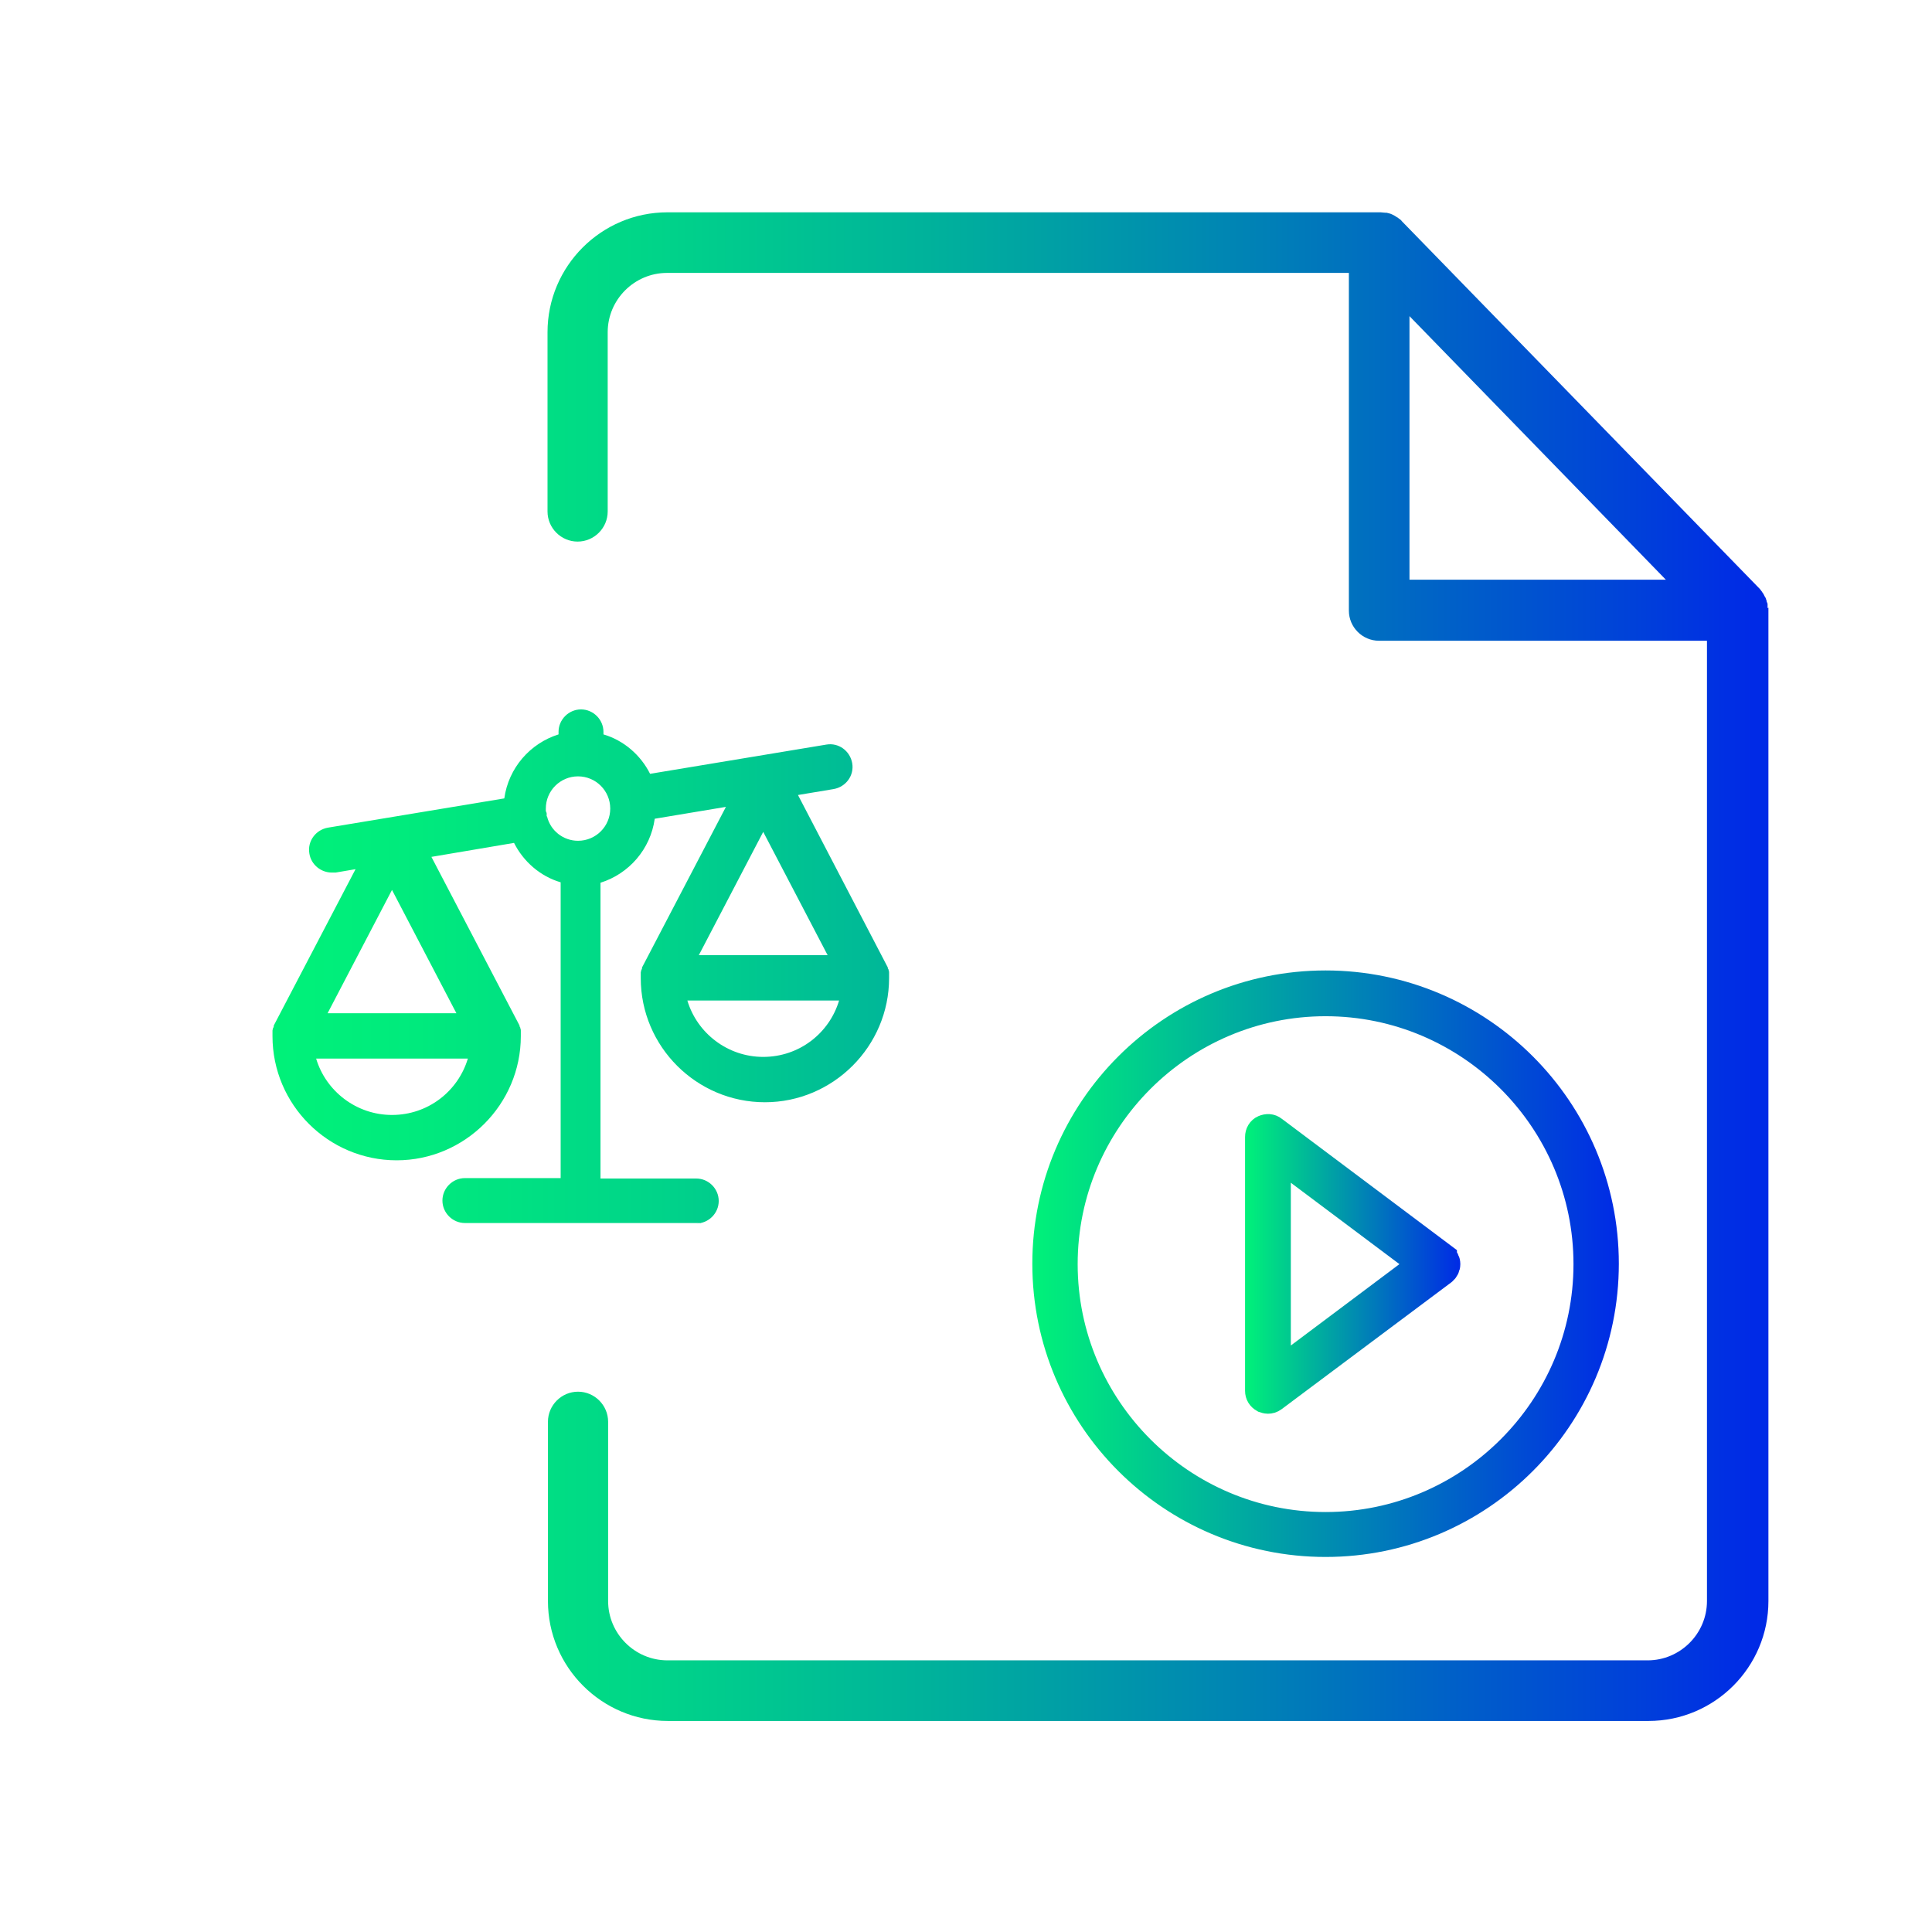<?xml version="1.0" encoding="UTF-8"?>
<svg id="Layer_2" data-name="Layer 2" xmlns="http://www.w3.org/2000/svg" xmlns:xlink="http://www.w3.org/1999/xlink" viewBox="0 0 45.59 45.59">
  <defs>
    <style>
      .cls-1 {
        fill: none;
      }

      .cls-2 {
        fill: url(#linear-gradient-3);
        stroke: url(#linear-gradient-4);
      }

      .cls-2, .cls-3 {
        stroke-miterlimit: 10;
        stroke-width: .68px;
      }

      .cls-3 {
        fill: url(#linear-gradient);
        stroke: url(#linear-gradient-2);
      }

      .cls-4 {
        fill: url(#New_Gradient_Swatch_1);
      }

      .cls-5 {
        clip-path: url(#clippath);
      }
    </style>
    <clipPath id="clippath">
      <rect class="cls-1" width="45.59" height="45.59"/>
    </clipPath>
    <linearGradient id="New_Gradient_Swatch_1" data-name="New Gradient Swatch 1" x1="6.32" y1="22.8" x2="41.72" y2="22.8" gradientUnits="userSpaceOnUse">
      <stop offset="0" stop-color="#00f279"/>
      <stop offset=".1" stop-color="#00ea7d"/>
      <stop offset=".26" stop-color="#00d489"/>
      <stop offset=".45" stop-color="#00b09c"/>
      <stop offset=".67" stop-color="#007fb7"/>
      <stop offset=".91" stop-color="#0041d9"/>
      <stop offset=".99" stop-color="#002ae6"/>
      <stop offset="1" stop-color="#002ae6"/>
    </linearGradient>
    <linearGradient id="linear-gradient" x1="24.7" y1="29.83" x2="37.87" y2="29.83" gradientUnits="userSpaceOnUse">
      <stop offset="0" stop-color="#00f279"/>
      <stop offset="1" stop-color="#002ae6"/>
    </linearGradient>
    <linearGradient id="linear-gradient-2" x1="24.36" x2="38.21" xlink:href="#linear-gradient"/>
    <linearGradient id="linear-gradient-3" x1="29.72" y1="29.83" x2="34.12" y2="29.83" xlink:href="#linear-gradient"/>
    <linearGradient id="linear-gradient-4" x1="29.38" y1="29.83" x2="34.46" y2="29.83" xlink:href="#linear-gradient"/>
  </defs>
  <g id="Layer_1-2" data-name="Layer 1">
    <g class="cls-5">
      <path class="cls-4" d="M41.71,14.35s0-.06,0-.09c0-.02-.01-.04-.02-.06,0-.02-.01-.05-.02-.07,0-.02-.02-.04-.03-.06-.01-.02-.02-.04-.03-.06-.02-.02-.03-.05-.05-.07-.01-.01-.02-.03-.03-.04l-8.45-8.68s0,0,0,0c-.02-.03-.05-.05-.08-.07,0,0-.02-.02-.03-.02-.04-.03-.08-.05-.12-.07-.04-.02-.09-.03-.13-.04-.01,0-.02,0-.03,0-.04,0-.07-.01-.11-.01,0,0,0,0,0,0H15.75c-1.56,0-2.83,1.27-2.83,2.83v4.23c0,.39.32.71.71.71s.71-.32.71-.71v-4.23c0-.77.63-1.4,1.4-1.4h16.09v7.97c0,.39.32.71.71.71h7.74v22.66c0,.77-.63,1.4-1.4,1.4H15.75c-.77,0-1.4-.63-1.4-1.4v-4.23c0-.39-.32-.71-.71-.71s-.71.32-.71.71v4.23c0,1.56,1.27,2.83,2.83,2.83h23.14c1.56,0,2.83-1.27,2.83-2.83V14.39s0-.03,0-.05ZM33.26,7.46l6.05,6.22h-6.05v-6.22ZM16.43,28.87c.29,0,.53-.24.53-.53s-.24-.53-.53-.53h-2.26v-6.98c.67-.21,1.18-.79,1.28-1.51l1.68-.28-1.98,3.79s0,.01,0,.02c0,.02-.02.04-.02.05,0,.02-.01.03-.01.05,0,.02,0,.03,0,.05,0,.02,0,.04,0,.06,0,0,0,.01,0,.02,0,1.62,1.32,2.93,2.93,2.93s2.93-1.32,2.93-2.93c0,0,0-.01,0-.02,0-.02,0-.04,0-.06,0-.02,0-.03,0-.05,0-.02,0-.03-.01-.05,0-.02-.01-.04-.02-.05,0,0,0-.01,0-.02l-2.12-4.07.84-.14c.29-.05.49-.32.44-.61-.05-.29-.32-.49-.61-.44l-4.16.69c-.22-.44-.62-.79-1.1-.93v-.06c0-.29-.24-.53-.53-.53s-.53.24-.53.53v.06c-.67.21-1.18.79-1.28,1.51l-4.16.69c-.29.05-.49.32-.44.61.04.26.27.45.53.45.03,0,.06,0,.09,0l.47-.08-1.93,3.69s0,.01,0,.02c0,.02-.02.04-.02.05,0,.02-.01.03-.01.05,0,.02,0,.03,0,.05,0,.02,0,.04,0,.06,0,0,0,.01,0,.02,0,1.62,1.32,2.93,2.93,2.93s2.93-1.32,2.93-2.93c0,0,0-.01,0-.02,0-.02,0-.04,0-.06,0-.02,0-.03,0-.05,0-.02,0-.03-.01-.05,0-.02-.01-.04-.02-.05,0,0,0-.01,0-.02l-2.08-3.98,1.95-.33c.22.44.62.79,1.1.93v6.98h-2.26c-.29,0-.53.24-.53.53s.24.53.53.53h5.59ZM18.01,19.63l1.52,2.91h-3.04l1.52-2.91ZM18.01,24.94c-.84,0-1.56-.56-1.79-1.33h3.58c-.23.77-.94,1.33-1.79,1.33ZM9.25,21l1.52,2.91h-3.04l1.52-2.91ZM9.25,26.31c-.84,0-1.56-.56-1.79-1.33h3.58c-.23.77-.94,1.33-1.79,1.33ZM12.9,19.26s0-.04,0-.06c0-.02-.01-.04-.02-.06,0-.02,0-.04,0-.06,0-.42.34-.76.76-.76,0,0,0,0,0,0s0,0,0,0c.42,0,.76.34.76.76s-.34.76-.76.76c0,0,0,0,0,0s0,0,0,0c-.35,0-.65-.24-.73-.57Z"/>
      <g>
        <path class="cls-3" d="M31.28,23.24c-3.63,0-6.58,2.95-6.58,6.58s2.95,6.58,6.58,6.58,6.58-2.95,6.58-6.58-2.95-6.58-6.58-6.58ZM31.28,36.02c-3.41,0-6.19-2.78-6.19-6.19s2.78-6.19,6.19-6.19,6.19,2.78,6.19,6.19-2.78,6.19-6.19,6.19Z"/>
        <path class="cls-2" d="M34.04,29.67l-4-3c-.06-.05-.14-.05-.21-.02-.07.03-.11.1-.11.18v5.99c0,.08.04.14.11.18.03.01.06.02.09.02.04,0,.08-.01.12-.04l4-2.99c.05-.04.08-.1.08-.16s-.03-.12-.08-.16ZM30.12,32.43v-5.2s3.47,2.6,3.47,2.6l-3.47,2.6Z"/>
      </g>
    </g>
  </g>
</svg>